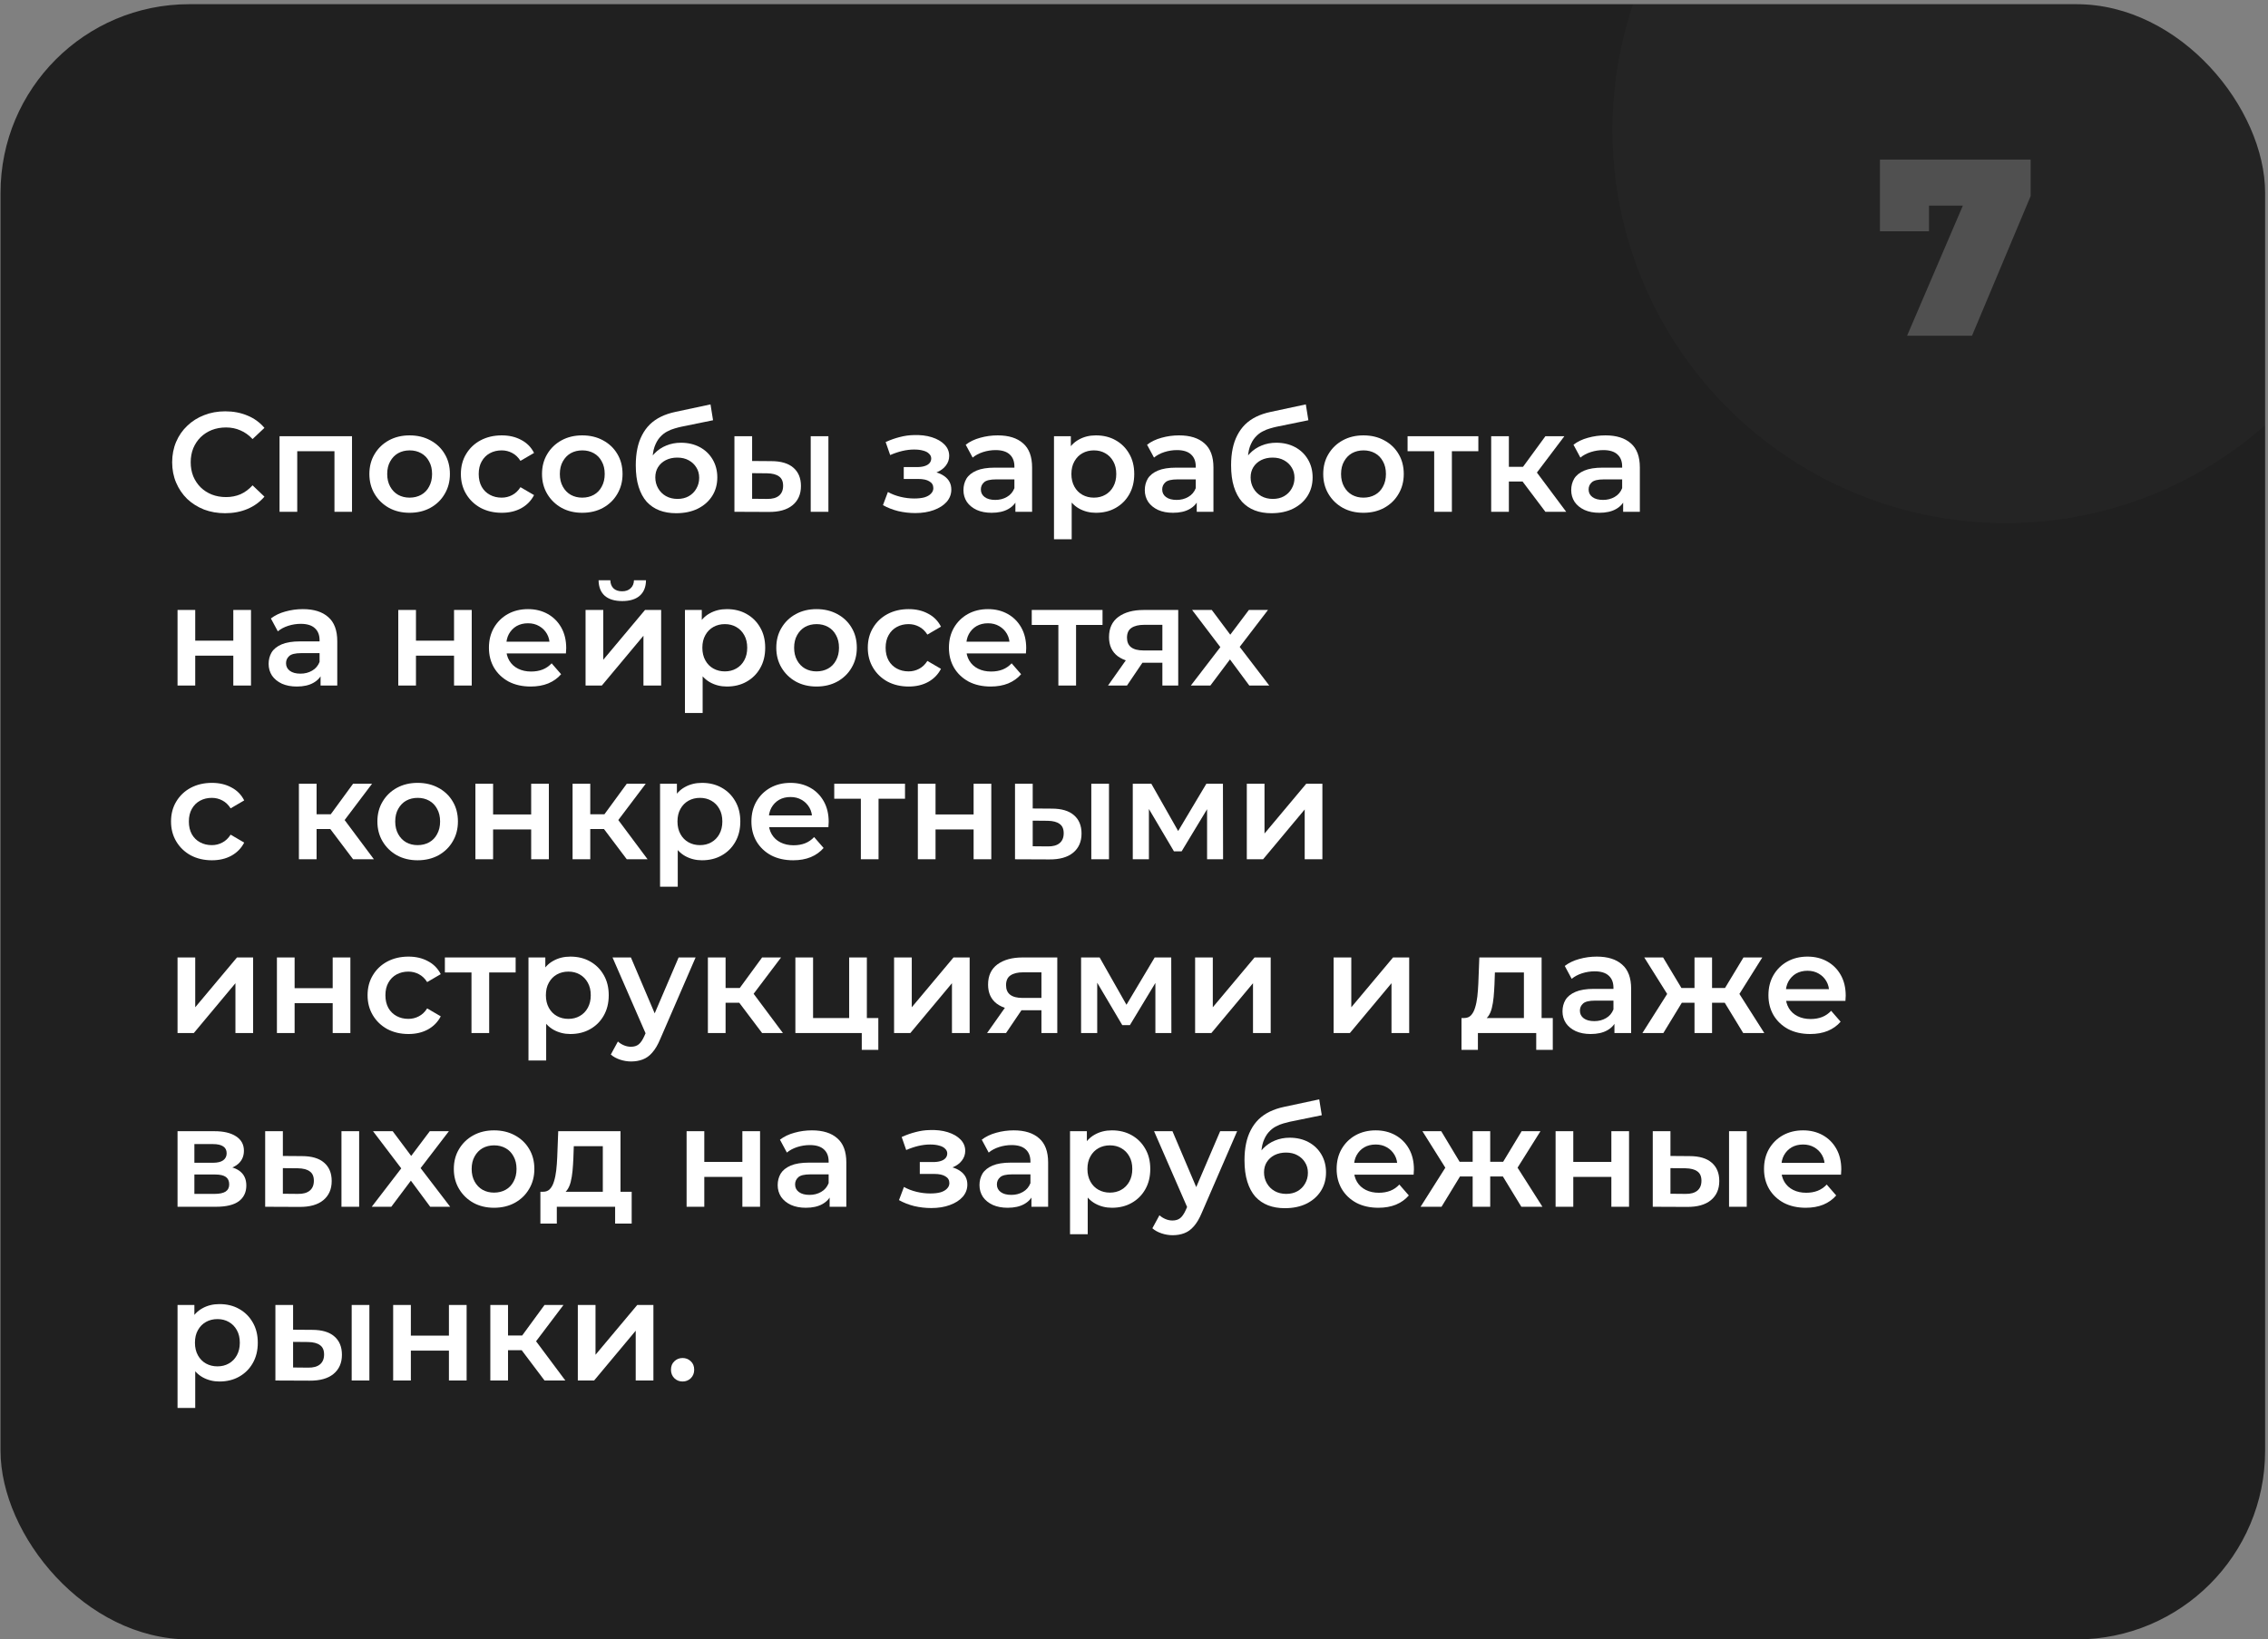 <?xml version="1.0" encoding="UTF-8"?> <svg xmlns="http://www.w3.org/2000/svg" width="509" height="368" viewBox="0 0 509 368" fill="none"><rect x="0" y="0" width="509" height="368" fill="#808080" stroke="none"/><g clip-path="url(#clip0_1867_400)"><rect x="0.118" y="0.941" width="508.235" height="367.059" rx="42.353" fill="#202020"></rect><path d="M50.518 115.2C48.824 115.2 47.246 114.925 45.785 114.374C44.345 113.802 43.085 113.008 42.005 111.992C40.946 110.954 40.12 109.736 39.527 108.339C38.934 106.941 38.638 105.416 38.638 103.765C38.638 102.113 38.934 100.588 39.527 99.191C40.12 97.793 40.956 96.586 42.036 95.569C43.117 94.532 44.377 93.738 45.816 93.187C47.257 92.615 48.834 92.329 50.549 92.329C52.371 92.329 54.033 92.647 55.536 93.282C57.04 93.897 58.311 94.818 59.348 96.046L56.68 98.555C55.875 97.687 54.975 97.041 53.98 96.618C52.985 96.173 51.905 95.951 50.74 95.951C49.575 95.951 48.506 96.141 47.532 96.522C46.579 96.903 45.742 97.444 45.022 98.142C44.324 98.841 43.773 99.667 43.371 100.62C42.989 101.573 42.799 102.621 42.799 103.765C42.799 104.908 42.989 105.956 43.371 106.909C43.773 107.862 44.324 108.688 45.022 109.387C45.742 110.086 46.579 110.626 47.532 111.007C48.506 111.388 49.575 111.579 50.74 111.579C51.905 111.579 52.985 111.367 53.98 110.944C54.975 110.499 55.875 109.832 56.68 108.942L59.348 111.484C58.311 112.691 57.04 113.612 55.536 114.247C54.033 114.882 52.36 115.2 50.518 115.2Z" fill="white"></path><path d="M62.738 114.882V97.92H79.001V114.882H75.062V100.366L75.984 101.287H65.787L66.708 100.366V114.882H62.738Z" fill="white"></path><path d="M91.919 115.105C90.182 115.105 88.636 114.734 87.281 113.993C85.926 113.231 84.856 112.193 84.073 110.88C83.289 109.567 82.898 108.074 82.898 106.401C82.898 104.707 83.289 103.214 84.073 101.922C84.856 100.609 85.926 99.582 87.281 98.841C88.636 98.1 90.182 97.729 91.919 97.729C93.676 97.729 95.233 98.1 96.588 98.841C97.965 99.582 99.034 100.599 99.796 101.891C100.58 103.182 100.972 104.686 100.972 106.401C100.972 108.074 100.58 109.567 99.796 110.88C99.034 112.193 97.965 113.231 96.588 113.993C95.233 114.734 93.676 115.105 91.919 115.105ZM91.919 111.706C92.893 111.706 93.761 111.494 94.523 111.071C95.286 110.647 95.879 110.033 96.302 109.228C96.747 108.424 96.969 107.481 96.969 106.401C96.969 105.3 96.747 104.358 96.302 103.574C95.879 102.769 95.286 102.155 94.523 101.732C93.761 101.308 92.903 101.096 91.951 101.096C90.976 101.096 90.108 101.308 89.346 101.732C88.605 102.155 88.012 102.769 87.567 103.574C87.122 104.358 86.9 105.3 86.9 106.401C86.9 107.481 87.122 108.424 87.567 109.228C88.012 110.033 88.605 110.647 89.346 111.071C90.108 111.494 90.966 111.706 91.919 111.706Z" fill="white"></path><path d="M112.613 115.105C110.834 115.105 109.246 114.734 107.848 113.993C106.472 113.231 105.392 112.193 104.608 110.88C103.825 109.567 103.433 108.074 103.433 106.401C103.433 104.707 103.825 103.214 104.608 101.922C105.392 100.609 106.472 99.582 107.848 98.841C109.246 98.1 110.834 97.729 112.613 97.729C114.265 97.729 115.715 98.068 116.965 98.746C118.235 99.402 119.199 100.376 119.855 101.668L116.806 103.447C116.298 102.642 115.673 102.049 114.932 101.668C114.212 101.287 113.428 101.096 112.581 101.096C111.607 101.096 110.728 101.308 109.945 101.732C109.161 102.155 108.547 102.769 108.102 103.574C107.658 104.358 107.435 105.3 107.435 106.401C107.435 107.502 107.658 108.455 108.102 109.26C108.547 110.044 109.161 110.647 109.945 111.071C110.728 111.494 111.607 111.706 112.581 111.706C113.428 111.706 114.212 111.515 114.932 111.134C115.673 110.753 116.298 110.16 116.806 109.355L119.855 111.134C119.199 112.405 118.235 113.389 116.965 114.088C115.715 114.766 114.265 115.105 112.613 115.105Z" fill="white"></path><path d="M130.663 115.105C128.927 115.105 127.381 114.734 126.025 113.993C124.67 113.231 123.601 112.193 122.817 110.88C122.034 109.567 121.642 108.074 121.642 106.401C121.642 104.707 122.034 103.214 122.817 101.922C123.601 100.609 124.67 99.582 126.025 98.841C127.381 98.1 128.927 97.729 130.663 97.729C132.421 97.729 133.977 98.1 135.332 98.841C136.709 99.582 137.778 100.599 138.541 101.891C139.324 103.182 139.716 104.686 139.716 106.401C139.716 108.074 139.324 109.567 138.541 110.88C137.778 112.193 136.709 113.231 135.332 113.993C133.977 114.734 132.421 115.105 130.663 115.105ZM130.663 111.706C131.637 111.706 132.505 111.494 133.268 111.071C134.03 110.647 134.623 110.033 135.047 109.228C135.491 108.424 135.714 107.481 135.714 106.401C135.714 105.3 135.491 104.358 135.047 103.574C134.623 102.769 134.03 102.155 133.268 101.732C132.505 101.308 131.648 101.096 130.695 101.096C129.721 101.096 128.852 101.308 128.09 101.732C127.349 102.155 126.756 102.769 126.311 103.574C125.867 104.358 125.644 105.3 125.644 106.401C125.644 107.481 125.867 108.424 126.311 109.228C126.756 110.033 127.349 110.647 128.09 111.071C128.852 111.494 129.71 111.706 130.663 111.706Z" fill="white"></path><path d="M151.738 115.2C150.341 115.2 149.091 114.988 147.99 114.565C146.889 114.141 145.936 113.495 145.131 112.627C144.348 111.738 143.744 110.615 143.321 109.26C142.897 107.905 142.685 106.295 142.685 104.432C142.685 103.076 142.802 101.838 143.035 100.715C143.268 99.593 143.617 98.587 144.083 97.698C144.549 96.787 145.131 95.982 145.83 95.284C146.55 94.585 147.387 94.002 148.34 93.537C149.292 93.071 150.372 92.711 151.58 92.457L159.457 90.773L160.029 94.331L152.882 95.792C152.48 95.876 151.992 96.004 151.421 96.173C150.87 96.321 150.298 96.554 149.705 96.872C149.134 97.168 148.594 97.602 148.085 98.174C147.598 98.725 147.196 99.445 146.878 100.334C146.582 101.202 146.434 102.293 146.434 103.606C146.434 104.008 146.444 104.315 146.465 104.527C146.508 104.718 146.54 104.929 146.561 105.162C146.603 105.374 146.624 105.692 146.624 106.115L145.131 104.559C145.555 103.479 146.137 102.558 146.878 101.795C147.641 101.012 148.52 100.419 149.515 100.016C150.531 99.593 151.632 99.381 152.818 99.381C154.407 99.381 155.815 99.709 157.043 100.366C158.271 101.022 159.235 101.944 159.934 103.129C160.632 104.315 160.982 105.66 160.982 107.164C160.982 108.731 160.601 110.118 159.838 111.325C159.076 112.532 157.996 113.485 156.598 114.184C155.222 114.861 153.602 115.2 151.738 115.2ZM152.056 111.992C153.009 111.992 153.845 111.791 154.565 111.388C155.307 110.965 155.878 110.393 156.281 109.673C156.704 108.953 156.916 108.148 156.916 107.259C156.916 106.369 156.704 105.596 156.281 104.94C155.878 104.262 155.307 103.722 154.565 103.32C153.845 102.918 152.988 102.716 151.992 102.716C151.04 102.716 150.182 102.907 149.42 103.288C148.678 103.669 148.096 104.199 147.672 104.876C147.27 105.533 147.069 106.295 147.069 107.164C147.069 108.053 147.281 108.868 147.704 109.609C148.128 110.351 148.71 110.933 149.451 111.356C150.214 111.78 151.082 111.992 152.056 111.992Z" fill="white"></path><path d="M181.946 114.882V97.92H185.917V114.882H181.946ZM173.084 103.511C175.265 103.511 176.917 103.998 178.039 104.972C179.183 105.946 179.755 107.322 179.755 109.101C179.755 110.944 179.119 112.384 177.849 113.421C176.599 114.438 174.82 114.935 172.512 114.914L164.825 114.882V97.92H168.796V103.479L173.084 103.511ZM172.163 111.992C173.328 112.013 174.217 111.769 174.831 111.261C175.445 110.753 175.752 110.012 175.752 109.038C175.752 108.064 175.445 107.365 174.831 106.941C174.238 106.496 173.349 106.264 172.163 106.242L168.796 106.211V111.96L172.163 111.992Z" fill="white"></path><path d="M205.401 115.168C204.11 115.168 202.828 115.02 201.558 114.724C200.308 114.406 199.175 113.961 198.159 113.389L199.271 110.435C200.097 110.901 201.028 111.261 202.066 111.515C203.104 111.769 204.141 111.896 205.179 111.896C206.068 111.896 206.831 111.812 207.466 111.642C208.101 111.452 208.588 111.176 208.927 110.816C209.287 110.456 209.467 110.044 209.467 109.578C209.467 108.9 209.171 108.392 208.578 108.053C208.006 107.693 207.18 107.513 206.1 107.513H202.828V104.845H205.783C206.46 104.845 207.032 104.771 207.498 104.622C207.985 104.474 208.355 104.252 208.61 103.955C208.864 103.659 208.991 103.309 208.991 102.907C208.991 102.505 208.832 102.155 208.514 101.859C208.218 101.541 207.784 101.308 207.212 101.16C206.64 100.991 205.952 100.906 205.147 100.906C204.3 100.906 203.421 101.012 202.511 101.224C201.621 101.435 200.711 101.742 199.779 102.145L198.763 99.222C199.843 98.735 200.891 98.365 201.907 98.111C202.945 97.835 203.972 97.687 204.988 97.666C206.534 97.602 207.911 97.761 209.118 98.142C210.325 98.523 211.278 99.074 211.977 99.794C212.675 100.514 213.025 101.361 213.025 102.335C213.025 103.14 212.771 103.871 212.263 104.527C211.775 105.162 211.098 105.66 210.23 106.02C209.383 106.38 208.408 106.56 207.307 106.56L207.434 105.702C209.319 105.702 210.801 106.084 211.881 106.846C212.961 107.587 213.501 108.604 213.501 109.895C213.501 110.933 213.152 111.854 212.453 112.659C211.754 113.442 210.791 114.056 209.563 114.501C208.355 114.946 206.968 115.168 205.401 115.168Z" fill="white"></path><path d="M227.882 114.882V111.452L227.66 110.721V104.718C227.66 103.553 227.311 102.653 226.612 102.018C225.913 101.361 224.854 101.033 223.435 101.033C222.482 101.033 221.54 101.181 220.608 101.478C219.698 101.774 218.925 102.187 218.289 102.716L216.733 99.826C217.644 99.127 218.724 98.608 219.973 98.269C221.244 97.909 222.556 97.729 223.912 97.729C226.368 97.729 228.264 98.322 229.598 99.508C230.953 100.673 231.631 102.484 231.631 104.94V114.882H227.882ZM222.546 115.105C221.275 115.105 220.164 114.893 219.211 114.469C218.258 114.025 217.516 113.421 216.987 112.659C216.479 111.875 216.225 110.996 216.225 110.022C216.225 109.069 216.447 108.212 216.892 107.449C217.358 106.687 218.109 106.084 219.147 105.639C220.185 105.194 221.561 104.972 223.276 104.972H228.2V107.608H223.562C222.207 107.608 221.296 107.831 220.831 108.275C220.365 108.699 220.132 109.228 220.132 109.864C220.132 110.584 220.418 111.155 220.989 111.579C221.561 112.002 222.355 112.214 223.372 112.214C224.346 112.214 225.214 111.992 225.976 111.547C226.76 111.102 227.321 110.446 227.66 109.578L228.327 111.96C227.946 112.955 227.258 113.728 226.262 114.279C225.288 114.829 224.049 115.105 222.546 115.105Z" fill="white"></path><path d="M245.946 115.105C244.57 115.105 243.31 114.787 242.166 114.152C241.044 113.516 240.144 112.564 239.466 111.293C238.81 110.001 238.482 108.371 238.482 106.401C238.482 104.411 238.799 102.78 239.435 101.509C240.091 100.239 240.98 99.296 242.103 98.682C243.225 98.047 244.506 97.729 245.946 97.729C247.619 97.729 249.091 98.089 250.362 98.809C251.653 99.529 252.67 100.535 253.411 101.827C254.173 103.119 254.555 104.644 254.555 106.401C254.555 108.159 254.173 109.694 253.411 111.007C252.67 112.299 251.653 113.305 250.362 114.025C249.091 114.745 247.619 115.105 245.946 115.105ZM236.544 121.045V97.92H240.324V101.922L240.197 106.433L240.515 110.944V121.045H236.544ZM245.502 111.706C246.455 111.706 247.302 111.494 248.043 111.071C248.805 110.647 249.409 110.033 249.853 109.228C250.298 108.424 250.52 107.481 250.52 106.401C250.52 105.3 250.298 104.358 249.853 103.574C249.409 102.769 248.805 102.155 248.043 101.732C247.302 101.308 246.455 101.096 245.502 101.096C244.549 101.096 243.691 101.308 242.929 101.732C242.166 102.155 241.563 102.769 241.118 103.574C240.673 104.358 240.451 105.3 240.451 106.401C240.451 107.481 240.673 108.424 241.118 109.228C241.563 110.033 242.166 110.647 242.929 111.071C243.691 111.494 244.549 111.706 245.502 111.706Z" fill="white"></path><path d="M268.581 114.882V111.452L268.359 110.721V104.718C268.359 103.553 268.009 102.653 267.31 102.018C266.611 101.361 265.553 101.033 264.134 101.033C263.181 101.033 262.239 101.181 261.307 101.478C260.396 101.774 259.623 102.187 258.988 102.716L257.431 99.826C258.342 99.127 259.422 98.608 260.671 98.269C261.942 97.909 263.255 97.729 264.61 97.729C267.067 97.729 268.962 98.322 270.296 99.508C271.651 100.673 272.329 102.484 272.329 104.94V114.882H268.581ZM263.244 115.105C261.974 115.105 260.862 114.893 259.909 114.469C258.956 114.025 258.215 113.421 257.686 112.659C257.177 111.875 256.923 110.996 256.923 110.022C256.923 109.069 257.146 108.212 257.59 107.449C258.056 106.687 258.808 106.084 259.846 105.639C260.883 105.194 262.26 104.972 263.975 104.972H268.899V107.608H264.261C262.906 107.608 261.995 107.831 261.529 108.275C261.063 108.699 260.83 109.228 260.83 109.864C260.83 110.584 261.116 111.155 261.688 111.579C262.26 112.002 263.054 112.214 264.07 112.214C265.044 112.214 265.913 111.992 266.675 111.547C267.459 111.102 268.02 110.446 268.359 109.578L269.026 111.96C268.644 112.955 267.956 113.728 266.961 114.279C265.987 114.829 264.748 115.105 263.244 115.105Z" fill="white"></path><path d="M285.342 115.2C283.945 115.2 282.695 114.988 281.594 114.565C280.493 114.141 279.54 113.495 278.735 112.627C277.952 111.738 277.348 110.615 276.925 109.26C276.501 107.905 276.29 106.295 276.29 104.432C276.29 103.076 276.406 101.838 276.639 100.715C276.872 99.593 277.221 98.587 277.687 97.698C278.153 96.787 278.735 95.982 279.434 95.284C280.154 94.585 280.991 94.002 281.944 93.537C282.897 93.071 283.977 92.711 285.184 92.457L293.061 90.773L293.633 94.331L286.486 95.792C286.084 95.876 285.597 96.004 285.025 96.173C284.474 96.321 283.902 96.554 283.31 96.872C282.738 97.168 282.198 97.602 281.69 98.174C281.202 98.725 280.8 99.445 280.482 100.334C280.186 101.202 280.038 102.293 280.038 103.606C280.038 104.008 280.048 104.315 280.07 104.527C280.112 104.718 280.144 104.929 280.165 105.162C280.207 105.374 280.228 105.692 280.228 106.115L278.735 104.559C279.159 103.479 279.741 102.558 280.482 101.795C281.245 101.012 282.124 100.419 283.119 100.016C284.135 99.593 285.237 99.381 286.422 99.381C288.011 99.381 289.419 99.709 290.647 100.366C291.875 101.022 292.839 101.944 293.538 103.129C294.237 104.315 294.586 105.66 294.586 107.164C294.586 108.731 294.205 110.118 293.442 111.325C292.68 112.532 291.6 113.485 290.202 114.184C288.826 114.861 287.206 115.2 285.342 115.2ZM285.66 111.992C286.613 111.992 287.45 111.791 288.17 111.388C288.911 110.965 289.482 110.393 289.885 109.673C290.308 108.953 290.52 108.148 290.52 107.259C290.52 106.369 290.308 105.596 289.885 104.94C289.482 104.262 288.911 103.722 288.17 103.32C287.45 102.918 286.592 102.716 285.597 102.716C284.644 102.716 283.786 102.907 283.024 103.288C282.282 103.669 281.7 104.199 281.277 104.876C280.874 105.533 280.673 106.295 280.673 107.164C280.673 108.053 280.885 108.868 281.308 109.609C281.732 110.351 282.314 110.933 283.055 111.356C283.818 111.78 284.686 111.992 285.66 111.992Z" fill="white"></path><path d="M305.989 115.105C304.253 115.105 302.707 114.734 301.352 113.993C299.996 113.231 298.927 112.193 298.143 110.88C297.36 109.567 296.968 108.074 296.968 106.401C296.968 104.707 297.36 103.214 298.143 101.922C298.927 100.609 299.996 99.582 301.352 98.841C302.707 98.1 304.253 97.729 305.989 97.729C307.747 97.729 309.303 98.1 310.659 98.841C312.035 99.582 313.105 100.599 313.867 101.891C314.65 103.182 315.042 104.686 315.042 106.401C315.042 108.074 314.65 109.567 313.867 110.88C313.105 112.193 312.035 113.231 310.659 113.993C309.303 114.734 307.747 115.105 305.989 115.105ZM305.989 111.706C306.963 111.706 307.832 111.494 308.594 111.071C309.356 110.647 309.949 110.033 310.373 109.228C310.818 108.424 311.04 107.481 311.04 106.401C311.04 105.3 310.818 104.358 310.373 103.574C309.949 102.769 309.356 102.155 308.594 101.732C307.832 101.308 306.974 101.096 306.021 101.096C305.047 101.096 304.179 101.308 303.416 101.732C302.675 102.155 302.082 102.769 301.638 103.574C301.193 104.358 300.97 105.3 300.97 106.401C300.97 107.481 301.193 108.424 301.638 109.228C302.082 110.033 302.675 110.647 303.416 111.071C304.179 111.494 305.036 111.706 305.989 111.706Z" fill="white"></path><path d="M321.87 114.882V100.334L322.791 101.287H315.898V97.92H331.781V101.287H324.92L325.841 100.334V114.882H321.87Z" fill="white"></path><path d="M346.827 114.882L340.696 106.751L343.936 104.749L351.496 114.882H346.827ZM334.661 114.882V97.92H338.631V114.882H334.661ZM337.456 108.085V104.781H343.206V108.085H337.456ZM344.317 106.878L340.601 106.433L346.827 97.92H351.083L344.317 106.878Z" fill="white"></path><path d="M364.278 114.882V111.452L364.056 110.721V104.718C364.056 103.553 363.707 102.653 363.008 102.018C362.309 101.361 361.25 101.033 359.831 101.033C358.878 101.033 357.936 101.181 357.004 101.478C356.094 101.774 355.321 102.187 354.685 102.716L353.129 99.826C354.039 99.127 355.119 98.608 356.369 98.269C357.639 97.909 358.952 97.729 360.308 97.729C362.764 97.729 364.659 98.322 365.994 99.508C367.349 100.673 368.027 102.484 368.027 104.94V114.882H364.278ZM358.942 115.105C357.671 115.105 356.559 114.893 355.607 114.469C354.654 114.025 353.912 113.421 353.383 112.659C352.875 111.875 352.621 110.996 352.621 110.022C352.621 109.069 352.843 108.212 353.288 107.449C353.754 106.687 354.505 106.084 355.543 105.639C356.581 105.194 357.957 104.972 359.672 104.972H364.596V107.608H359.958C358.603 107.608 357.692 107.831 357.227 108.275C356.761 108.699 356.528 109.228 356.528 109.864C356.528 110.584 356.814 111.155 357.385 111.579C357.957 112.002 358.751 112.214 359.768 112.214C360.742 112.214 361.61 111.992 362.372 111.547C363.156 111.102 363.717 110.446 364.056 109.578L364.723 111.96C364.342 112.955 363.654 113.728 362.658 114.279C361.684 114.829 360.445 115.105 358.942 115.105Z" fill="white"></path><path d="M39.845 153.882V136.92H43.815V143.813H52.36V136.92H56.331V153.882H52.36V147.18H43.815V153.882H39.845Z" fill="white"></path><path d="M71.944 153.882V150.452L71.721 149.721V143.718C71.721 142.553 71.372 141.653 70.673 141.018C69.974 140.361 68.915 140.033 67.497 140.033C66.544 140.033 65.601 140.181 64.67 140.478C63.759 140.774 62.986 141.187 62.351 141.716L60.794 138.826C61.705 138.127 62.785 137.608 64.034 137.269C65.305 136.909 66.618 136.729 67.973 136.729C70.43 136.729 72.325 137.322 73.659 138.508C75.014 139.673 75.692 141.484 75.692 143.94V153.882H71.944ZM66.607 154.105C65.337 154.105 64.225 153.893 63.272 153.469C62.319 153.025 61.578 152.421 61.048 151.659C60.54 150.875 60.286 149.996 60.286 149.022C60.286 148.069 60.508 147.212 60.953 146.449C61.419 145.687 62.171 145.084 63.208 144.639C64.246 144.194 65.623 143.972 67.338 143.972H72.261V146.608H67.624C66.268 146.608 65.358 146.831 64.892 147.275C64.426 147.699 64.193 148.228 64.193 148.864C64.193 149.584 64.479 150.155 65.051 150.579C65.623 151.002 66.417 151.214 67.433 151.214C68.407 151.214 69.275 150.992 70.038 150.547C70.821 150.102 71.382 149.446 71.721 148.578L72.388 150.96C72.007 151.955 71.319 152.728 70.324 153.279C69.35 153.829 68.111 154.105 66.607 154.105Z" fill="white"></path><path d="M89.384 153.882V136.92H93.355V143.813H101.899V136.92H105.87V153.882H101.899V147.18H93.355V153.882H89.384Z" fill="white"></path><path d="M119.101 154.105C117.216 154.105 115.564 153.734 114.145 152.993C112.748 152.231 111.657 151.193 110.874 149.88C110.111 148.567 109.73 147.074 109.73 145.401C109.73 143.707 110.101 142.214 110.842 140.922C111.604 139.609 112.642 138.582 113.955 137.841C115.289 137.1 116.803 136.729 118.497 136.729C120.149 136.729 121.621 137.089 122.912 137.809C124.204 138.529 125.221 139.546 125.962 140.859C126.703 142.172 127.074 143.718 127.074 145.496C127.074 145.666 127.063 145.856 127.042 146.068C127.042 146.28 127.031 146.481 127.01 146.672H112.875V144.035H124.914L123.357 144.861C123.378 143.887 123.177 143.029 122.754 142.288C122.33 141.547 121.748 140.965 121.007 140.541C120.287 140.118 119.45 139.906 118.497 139.906C117.523 139.906 116.665 140.118 115.924 140.541C115.204 140.965 114.632 141.558 114.209 142.32C113.807 143.061 113.605 143.94 113.605 144.956V145.592C113.605 146.608 113.838 147.508 114.304 148.292C114.77 149.075 115.427 149.679 116.274 150.102C117.121 150.526 118.095 150.738 119.196 150.738C120.149 150.738 121.007 150.589 121.769 150.293C122.531 149.996 123.209 149.531 123.802 148.895L125.93 151.341C125.168 152.231 124.204 152.919 123.039 153.406C121.896 153.872 120.583 154.105 119.101 154.105Z" fill="white"></path><path d="M131.416 153.882V136.92H135.387V148.101L144.758 136.92H148.379V153.882H144.408V142.701L135.069 153.882H131.416ZM139.643 134.919C137.949 134.919 136.647 134.527 135.736 133.744C134.826 132.939 134.36 131.774 134.339 130.249H136.975C136.996 131.012 137.229 131.615 137.674 132.06C138.14 132.505 138.786 132.727 139.612 132.727C140.416 132.727 141.052 132.505 141.518 132.06C142.005 131.615 142.259 131.012 142.28 130.249H144.98C144.959 131.774 144.482 132.939 143.551 133.744C142.64 134.527 141.338 134.919 139.643 134.919Z" fill="white"></path><path d="M163.122 154.105C161.746 154.105 160.486 153.787 159.342 153.152C158.22 152.516 157.32 151.564 156.642 150.293C155.986 149.001 155.658 147.371 155.658 145.401C155.658 143.411 155.975 141.78 156.611 140.509C157.267 139.239 158.156 138.296 159.279 137.682C160.401 137.047 161.682 136.729 163.122 136.729C164.795 136.729 166.267 137.089 167.538 137.809C168.829 138.529 169.846 139.535 170.587 140.827C171.349 142.119 171.731 143.644 171.731 145.401C171.731 147.159 171.349 148.694 170.587 150.007C169.846 151.299 168.829 152.305 167.538 153.025C166.267 153.745 164.795 154.105 163.122 154.105ZM153.72 160.045V136.92H157.5V140.922L157.373 145.433L157.691 149.944V160.045H153.72ZM162.678 150.706C163.631 150.706 164.478 150.494 165.219 150.071C165.981 149.647 166.585 149.033 167.029 148.228C167.474 147.424 167.696 146.481 167.696 145.401C167.696 144.3 167.474 143.358 167.029 142.574C166.585 141.769 165.981 141.155 165.219 140.732C164.478 140.308 163.631 140.096 162.678 140.096C161.725 140.096 160.867 140.308 160.105 140.732C159.342 141.155 158.739 141.769 158.294 142.574C157.849 143.358 157.627 144.3 157.627 145.401C157.627 146.481 157.849 147.424 158.294 148.228C158.739 149.033 159.342 149.647 160.105 150.071C160.867 150.494 161.725 150.706 162.678 150.706Z" fill="white"></path><path d="M183.242 154.105C181.506 154.105 179.96 153.734 178.605 152.993C177.249 152.231 176.18 151.193 175.396 149.88C174.613 148.567 174.221 147.074 174.221 145.401C174.221 143.707 174.613 142.214 175.396 140.922C176.18 139.609 177.249 138.582 178.605 137.841C179.96 137.1 181.506 136.729 183.242 136.729C185 136.729 186.556 137.1 187.912 137.841C189.288 138.582 190.358 139.599 191.12 140.891C191.903 142.182 192.295 143.686 192.295 145.401C192.295 147.074 191.903 148.567 191.12 149.88C190.358 151.193 189.288 152.231 187.912 152.993C186.556 153.734 185 154.105 183.242 154.105ZM183.242 150.706C184.216 150.706 185.085 150.494 185.847 150.071C186.609 149.647 187.202 149.033 187.626 148.228C188.07 147.424 188.293 146.481 188.293 145.401C188.293 144.3 188.07 143.358 187.626 142.574C187.202 141.769 186.609 141.155 185.847 140.732C185.085 140.308 184.227 140.096 183.274 140.096C182.3 140.096 181.432 140.308 180.669 140.732C179.928 141.155 179.335 141.769 178.891 142.574C178.446 143.358 178.223 144.3 178.223 145.401C178.223 146.481 178.446 147.424 178.891 148.228C179.335 149.033 179.928 149.647 180.669 150.071C181.432 150.494 182.289 150.706 183.242 150.706Z" fill="white"></path><path d="M203.936 154.105C202.158 154.105 200.569 153.734 199.172 152.993C197.795 152.231 196.715 151.193 195.932 149.88C195.148 148.567 194.756 147.074 194.756 145.401C194.756 143.707 195.148 142.214 195.932 140.922C196.715 139.609 197.795 138.582 199.172 137.841C200.569 137.1 202.158 136.729 203.936 136.729C205.588 136.729 207.039 137.068 208.288 137.746C209.559 138.402 210.522 139.376 211.179 140.668L208.129 142.447C207.621 141.642 206.996 141.049 206.255 140.668C205.535 140.287 204.752 140.096 203.905 140.096C202.931 140.096 202.052 140.308 201.268 140.732C200.485 141.155 199.871 141.769 199.426 142.574C198.981 143.358 198.759 144.3 198.759 145.401C198.759 146.502 198.981 147.455 199.426 148.26C199.871 149.044 200.485 149.647 201.268 150.071C202.052 150.494 202.931 150.706 203.905 150.706C204.752 150.706 205.535 150.515 206.255 150.134C206.996 149.753 207.621 149.16 208.129 148.355L211.179 150.134C210.522 151.405 209.559 152.389 208.288 153.088C207.039 153.766 205.588 154.105 203.936 154.105Z" fill="white"></path><path d="M222.336 154.105C220.451 154.105 218.799 153.734 217.381 152.993C215.983 152.231 214.892 151.193 214.109 149.88C213.347 148.567 212.965 147.074 212.965 145.401C212.965 143.707 213.336 142.214 214.077 140.922C214.839 139.609 215.877 138.582 217.19 137.841C218.524 137.1 220.038 136.729 221.732 136.729C223.384 136.729 224.856 137.089 226.148 137.809C227.439 138.529 228.456 139.546 229.197 140.859C229.938 142.172 230.309 143.718 230.309 145.496C230.309 145.666 230.298 145.856 230.277 146.068C230.277 146.28 230.267 146.481 230.245 146.672H216.11V144.035H228.149L226.592 144.861C226.614 143.887 226.412 143.029 225.989 142.288C225.565 141.547 224.983 140.965 224.242 140.541C223.522 140.118 222.685 139.906 221.732 139.906C220.758 139.906 219.901 140.118 219.159 140.541C218.439 140.965 217.868 141.558 217.444 142.32C217.042 143.061 216.841 143.94 216.841 144.956V145.592C216.841 146.608 217.074 147.508 217.539 148.292C218.005 149.075 218.662 149.679 219.509 150.102C220.356 150.526 221.33 150.738 222.431 150.738C223.384 150.738 224.242 150.589 225.004 150.293C225.767 149.996 226.444 149.531 227.037 148.895L229.165 151.341C228.403 152.231 227.439 152.919 226.275 153.406C225.131 153.872 223.818 154.105 222.336 154.105Z" fill="white"></path><path d="M237.526 153.882V139.334L238.447 140.287H231.554V136.92H247.437V140.287H240.576L241.497 139.334V153.882H237.526Z" fill="white"></path><path d="M260.868 153.882V148.101L261.44 148.768H256.357C254.028 148.768 252.196 148.281 250.862 147.307C249.549 146.312 248.893 144.882 248.893 143.019C248.893 141.028 249.592 139.514 250.989 138.476C252.408 137.439 254.293 136.92 256.643 136.92H264.426V153.882H260.868ZM248.67 153.882L253.244 147.402H257.31L252.927 153.882H248.67ZM260.868 146.831V139.207L261.44 140.255H256.77C255.542 140.255 254.589 140.488 253.912 140.954C253.255 141.399 252.927 142.129 252.927 143.146C252.927 145.052 254.166 146.005 256.643 146.005H261.44L260.868 146.831Z" fill="white"></path><path d="M267.257 153.882L274.722 144.162L274.658 146.291L267.543 136.92H271.958L276.945 143.591H275.262L280.281 136.92H284.569L277.39 146.291L277.422 144.162L284.855 153.882H280.376L275.135 146.799L276.787 147.021L271.641 153.882H267.257Z" fill="white"></path><path d="M47.563 193.105C45.785 193.105 44.197 192.734 42.799 191.993C41.422 191.231 40.342 190.193 39.559 188.88C38.775 187.567 38.383 186.074 38.383 184.401C38.383 182.707 38.775 181.214 39.559 179.922C40.342 178.609 41.422 177.582 42.799 176.841C44.197 176.1 45.785 175.729 47.563 175.729C49.215 175.729 50.666 176.068 51.915 176.746C53.186 177.402 54.149 178.376 54.806 179.668L51.757 181.447C51.248 180.642 50.623 180.049 49.882 179.668C49.162 179.287 48.379 179.096 47.532 179.096C46.558 179.096 45.679 179.308 44.895 179.732C44.112 180.155 43.498 180.769 43.053 181.574C42.608 182.358 42.386 183.3 42.386 184.401C42.386 185.502 42.608 186.455 43.053 187.26C43.498 188.044 44.112 188.647 44.895 189.071C45.679 189.494 46.558 189.706 47.532 189.706C48.379 189.706 49.162 189.515 49.882 189.134C50.623 188.753 51.248 188.16 51.757 187.355L54.806 189.134C54.149 190.405 53.186 191.389 51.915 192.088C50.666 192.766 49.215 193.105 47.563 193.105Z" fill="white"></path><path d="M79.246 192.882L73.116 184.751L76.356 182.749L83.916 192.882H79.246ZM67.081 192.882V175.92H71.051V192.882H67.081ZM69.876 186.085V182.781H75.625V186.085H69.876ZM76.737 184.878L73.02 184.433L79.246 175.92H83.503L76.737 184.878Z" fill="white"></path><path d="M93.718 193.105C91.981 193.105 90.436 192.734 89.08 191.993C87.725 191.231 86.656 190.193 85.872 188.88C85.088 187.567 84.697 186.074 84.697 184.401C84.697 182.707 85.088 181.214 85.872 179.922C86.656 178.609 87.725 177.582 89.08 176.841C90.436 176.1 91.981 175.729 93.718 175.729C95.476 175.729 97.032 176.1 98.387 176.841C99.764 177.582 100.833 178.599 101.596 179.891C102.379 181.182 102.771 182.686 102.771 184.401C102.771 186.074 102.379 187.567 101.596 188.88C100.833 190.193 99.764 191.231 98.387 191.993C97.032 192.734 95.476 193.105 93.718 193.105ZM93.718 189.706C94.692 189.706 95.56 189.494 96.323 189.071C97.085 188.647 97.678 188.033 98.101 187.228C98.546 186.424 98.769 185.481 98.769 184.401C98.769 183.3 98.546 182.358 98.101 181.574C97.678 180.769 97.085 180.155 96.323 179.732C95.56 179.308 94.703 179.096 93.75 179.096C92.776 179.096 91.907 179.308 91.145 179.732C90.404 180.155 89.811 180.769 89.366 181.574C88.921 182.358 88.699 183.3 88.699 184.401C88.699 185.481 88.921 186.424 89.366 187.228C89.811 188.033 90.404 188.647 91.145 189.071C91.907 189.494 92.765 189.706 93.718 189.706Z" fill="white"></path><path d="M106.693 192.882V175.92H110.664V182.813H119.209V175.92H123.179V192.882H119.209V186.18H110.664V192.882H106.693Z" fill="white"></path><path d="M140.666 192.882L134.536 184.751L137.776 182.749L145.336 192.882H140.666ZM128.501 192.882V175.92H132.471V192.882H128.501ZM131.296 186.085V182.781H137.045V186.085H131.296ZM138.157 184.878L134.441 184.433L140.666 175.92H144.923L138.157 184.878Z" fill="white"></path><path d="M157.539 193.105C156.162 193.105 154.902 192.787 153.759 192.152C152.636 191.516 151.736 190.564 151.059 189.293C150.402 188.001 150.074 186.371 150.074 184.401C150.074 182.411 150.392 180.78 151.027 179.509C151.683 178.239 152.573 177.296 153.695 176.682C154.817 176.047 156.099 175.729 157.539 175.729C159.212 175.729 160.683 176.089 161.954 176.809C163.246 177.529 164.262 178.535 165.003 179.827C165.766 181.119 166.147 182.644 166.147 184.401C166.147 186.159 165.766 187.694 165.003 189.007C164.262 190.299 163.246 191.305 161.954 192.025C160.683 192.745 159.212 193.105 157.539 193.105ZM148.136 199.045V175.92H151.916V179.922L151.789 184.433L152.107 188.944V199.045H148.136ZM157.094 189.706C158.047 189.706 158.894 189.494 159.635 189.071C160.397 188.647 161.001 188.033 161.446 187.228C161.89 186.424 162.113 185.481 162.113 184.401C162.113 183.3 161.89 182.358 161.446 181.574C161.001 180.769 160.397 180.155 159.635 179.732C158.894 179.308 158.047 179.096 157.094 179.096C156.141 179.096 155.283 179.308 154.521 179.732C153.759 180.155 153.155 180.769 152.71 181.574C152.266 182.358 152.043 183.3 152.043 184.401C152.043 185.481 152.266 186.424 152.71 187.228C153.155 188.033 153.759 188.647 154.521 189.071C155.283 189.494 156.141 189.706 157.094 189.706Z" fill="white"></path><path d="M178.008 193.105C176.123 193.105 174.472 192.734 173.053 191.993C171.655 191.231 170.565 190.193 169.781 188.88C169.019 187.567 168.637 186.074 168.637 184.401C168.637 182.707 169.008 181.214 169.749 179.922C170.512 178.609 171.549 177.582 172.862 176.841C174.196 176.1 175.71 175.729 177.405 175.729C179.056 175.729 180.528 176.089 181.82 176.809C183.112 177.529 184.128 178.546 184.869 179.859C185.61 181.172 185.981 182.718 185.981 184.496C185.981 184.666 185.97 184.856 185.949 185.068C185.949 185.28 185.939 185.481 185.917 185.672H171.782V183.035H183.821L182.265 183.861C182.286 182.887 182.085 182.029 181.661 181.288C181.237 180.547 180.655 179.965 179.914 179.541C179.194 179.118 178.357 178.906 177.405 178.906C176.43 178.906 175.573 179.118 174.832 179.541C174.112 179.965 173.54 180.558 173.116 181.32C172.714 182.061 172.513 182.94 172.513 183.956V184.592C172.513 185.608 172.746 186.508 173.212 187.292C173.677 188.075 174.334 188.679 175.181 189.102C176.028 189.526 177.002 189.738 178.103 189.738C179.056 189.738 179.914 189.589 180.676 189.293C181.439 188.996 182.116 188.531 182.709 187.895L184.837 190.341C184.075 191.231 183.112 191.919 181.947 192.406C180.803 192.872 179.49 193.105 178.008 193.105Z" fill="white"></path><path d="M193.198 192.882V178.334L194.119 179.287H187.227V175.92H203.109V179.287H196.248L197.169 178.334V192.882H193.198Z" fill="white"></path><path d="M205.989 192.882V175.92H209.96V182.813H218.504V175.92H222.475V192.882H218.504V186.18H209.96V192.882H205.989Z" fill="white"></path><path d="M244.917 192.882V175.92H248.888V192.882H244.917ZM236.055 181.511C238.236 181.511 239.888 181.998 241.01 182.972C242.154 183.946 242.726 185.322 242.726 187.101C242.726 188.944 242.09 190.384 240.82 191.421C239.57 192.438 237.792 192.935 235.483 192.914L227.796 192.882V175.92H231.767V181.479L236.055 181.511ZM235.134 189.992C236.299 190.013 237.188 189.769 237.802 189.261C238.416 188.753 238.723 188.012 238.723 187.038C238.723 186.064 238.416 185.365 237.802 184.941C237.209 184.496 236.32 184.264 235.134 184.242L231.767 184.211V189.96L235.134 189.992Z" fill="white"></path><path d="M254.225 192.882V175.92H258.387L265.216 187.959H263.564L270.743 175.92H274.46L274.491 192.882H270.902V180.176L271.537 180.589L265.184 191.104H263.469L257.084 180.304L257.847 180.113V192.882H254.225Z" fill="white"></path><path d="M279.817 192.882V175.92H283.788V187.101L293.158 175.92H296.78V192.882H292.809V181.701L283.47 192.882H279.817Z" fill="white"></path><path d="M39.845 231.882V214.92H43.815V226.101L53.186 214.92H56.807V231.882H52.837V220.701L43.498 231.882H39.845Z" fill="white"></path><path d="M62.148 231.882V214.92H66.119V221.813H74.664V214.92H78.634V231.882H74.664V225.18H66.119V231.882H62.148Z" fill="white"></path><path d="M91.674 232.105C89.895 232.105 88.307 231.734 86.91 230.993C85.533 230.231 84.453 229.193 83.67 227.88C82.886 226.567 82.494 225.074 82.494 223.401C82.494 221.707 82.886 220.214 83.67 218.922C84.453 217.609 85.533 216.582 86.91 215.841C88.307 215.1 89.895 214.729 91.674 214.729C93.326 214.729 94.777 215.068 96.026 215.746C97.297 216.402 98.26 217.376 98.917 218.668L95.867 220.447C95.359 219.642 94.734 219.049 93.993 218.668C93.273 218.287 92.49 218.096 91.642 218.096C90.668 218.096 89.79 218.308 89.006 218.732C88.222 219.155 87.608 219.769 87.164 220.574C86.719 221.358 86.497 222.3 86.497 223.401C86.497 224.502 86.719 225.455 87.164 226.26C87.608 227.044 88.222 227.647 89.006 228.071C89.79 228.494 90.668 228.706 91.642 228.706C92.49 228.706 93.273 228.515 93.993 228.134C94.734 227.753 95.359 227.16 95.867 226.355L98.917 228.134C98.26 229.405 97.297 230.389 96.026 231.088C94.777 231.766 93.326 232.105 91.674 232.105Z" fill="white"></path><path d="M105.814 231.882V217.334L106.735 218.287H99.843V214.92H115.725V218.287H108.864L109.785 217.334V231.882H105.814Z" fill="white"></path><path d="M128.007 232.105C126.631 232.105 125.371 231.787 124.227 231.152C123.105 230.516 122.205 229.564 121.527 228.293C120.871 227.001 120.543 225.371 120.543 223.401C120.543 221.411 120.86 219.78 121.496 218.509C122.152 217.239 123.042 216.296 124.164 215.682C125.286 215.047 126.567 214.729 128.007 214.729C129.68 214.729 131.152 215.089 132.423 215.809C133.714 216.529 134.731 217.535 135.472 218.827C136.234 220.119 136.616 221.644 136.616 223.401C136.616 225.159 136.234 226.694 135.472 228.007C134.731 229.299 133.714 230.305 132.423 231.025C131.152 231.745 129.68 232.105 128.007 232.105ZM118.605 238.045V214.92H122.385V218.922L122.258 223.433L122.576 227.944V238.045H118.605ZM127.563 228.706C128.516 228.706 129.363 228.494 130.104 228.071C130.866 227.647 131.47 227.033 131.914 226.228C132.359 225.424 132.582 224.481 132.582 223.401C132.582 222.3 132.359 221.358 131.914 220.574C131.47 219.769 130.866 219.155 130.104 218.732C129.363 218.308 128.516 218.096 127.563 218.096C126.61 218.096 125.752 218.308 124.99 218.732C124.227 219.155 123.624 219.769 123.179 220.574C122.734 221.358 122.512 222.3 122.512 223.401C122.512 224.481 122.734 225.424 123.179 226.228C123.624 227.033 124.227 227.647 124.99 228.071C125.752 228.494 126.61 228.706 127.563 228.706Z" fill="white"></path><path d="M141.627 238.267C140.801 238.267 139.975 238.129 139.149 237.854C138.323 237.579 137.635 237.198 137.084 236.711L138.673 233.788C139.075 234.148 139.53 234.434 140.039 234.646C140.547 234.858 141.066 234.964 141.595 234.964C142.315 234.964 142.897 234.784 143.342 234.424C143.787 234.064 144.2 233.46 144.581 232.613L145.566 230.389L145.883 229.913L152.3 214.92H156.111L148.17 233.248C147.641 234.519 147.048 235.525 146.391 236.266C145.756 237.007 145.036 237.526 144.231 237.822C143.448 238.119 142.58 238.267 141.627 238.267ZM145.121 232.486L137.466 214.92H141.595L147.821 229.564L145.121 232.486Z" fill="white"></path><path d="M171.035 231.882L164.905 223.751L168.145 221.749L175.705 231.882H171.035ZM158.869 231.882V214.92H162.84V231.882H158.869ZM161.665 225.085V221.781H167.414V225.085H161.665ZM168.526 223.878L164.809 223.433L171.035 214.92H175.292L168.526 223.878Z" fill="white"></path><path d="M178.505 231.882V214.92H182.476V228.515H190.576V214.92H194.546V231.882H178.505ZM193.403 235.662V231.787L194.324 231.882H190.576V228.515H197.119V235.662H193.403Z" fill="white"></path><path d="M200.654 231.882V214.92H204.624V226.101L213.995 214.92H217.616V231.882H213.645V220.701L204.306 231.882H200.654Z" fill="white"></path><path d="M233.725 231.882V226.101L234.297 226.768H229.215C226.885 226.768 225.054 226.281 223.719 225.307C222.406 224.312 221.75 222.882 221.75 221.019C221.75 219.028 222.449 217.514 223.846 216.476C225.265 215.439 227.15 214.92 229.501 214.92H237.283V231.882H233.725ZM221.528 231.882L226.102 225.402H230.168L225.784 231.882H221.528ZM233.725 224.831V217.207L234.297 218.255H229.628C228.399 218.255 227.446 218.488 226.769 218.954C226.112 219.399 225.784 220.129 225.784 221.146C225.784 223.052 227.023 224.005 229.501 224.005H234.297L233.725 224.831Z" fill="white"></path><path d="M242.624 231.882V214.92H246.785L253.614 226.959H251.963L259.142 214.92H262.858L262.89 231.882H259.3V219.176L259.936 219.589L253.583 230.104H251.867L245.483 219.304L246.245 219.113V231.882H242.624Z" fill="white"></path><path d="M268.216 231.882V214.92H272.186V226.101L281.557 214.92H285.178V231.882H281.207V220.701L271.869 231.882H268.216Z" fill="white"></path><path d="M299.298 231.882V214.92H303.268V226.101L312.639 214.92H316.26V231.882H312.29V220.701L302.951 231.882H299.298Z" fill="white"></path><path d="M342.006 230.04V218.287H335.494L335.399 221.019C335.357 221.993 335.293 222.935 335.208 223.846C335.124 224.735 334.986 225.561 334.795 226.324C334.605 227.065 334.33 227.679 333.97 228.166C333.61 228.653 333.133 228.971 332.54 229.119L328.601 228.515C329.237 228.515 329.745 228.314 330.126 227.912C330.528 227.488 330.835 226.916 331.047 226.196C331.28 225.455 331.45 224.619 331.555 223.687C331.661 222.734 331.735 221.749 331.778 220.733L332 214.92H345.977V230.04H342.006ZM327.998 235.662V228.515H348.486V235.662H344.77V231.882H331.682V235.662H327.998Z" fill="white"></path><path d="M362.324 231.882V228.452L362.102 227.721V221.718C362.102 220.553 361.752 219.653 361.053 219.018C360.355 218.361 359.296 218.033 357.877 218.033C356.924 218.033 355.982 218.181 355.05 218.478C354.139 218.774 353.366 219.187 352.731 219.716L351.175 216.826C352.085 216.127 353.165 215.608 354.415 215.269C355.685 214.909 356.998 214.729 358.353 214.729C360.81 214.729 362.705 215.322 364.039 216.508C365.395 217.673 366.072 219.484 366.072 221.94V231.882H362.324ZM356.988 232.105C355.717 232.105 354.605 231.893 353.652 231.469C352.699 231.025 351.958 230.421 351.429 229.659C350.92 228.875 350.666 227.996 350.666 227.022C350.666 226.069 350.889 225.212 351.333 224.449C351.799 223.687 352.551 223.084 353.589 222.639C354.626 222.194 356.003 221.972 357.718 221.972H362.642V224.608H358.004C356.649 224.608 355.738 224.831 355.272 225.275C354.806 225.699 354.573 226.228 354.573 226.864C354.573 227.584 354.859 228.155 355.431 228.579C356.003 229.002 356.797 229.214 357.813 229.214C358.788 229.214 359.656 228.992 360.418 228.547C361.202 228.102 361.763 227.446 362.102 226.578L362.769 228.96C362.388 229.955 361.699 230.728 360.704 231.279C359.73 231.829 358.491 232.105 356.988 232.105Z" fill="white"></path><path d="M391.22 231.882L386.264 223.751L389.504 221.749L395.953 231.882H391.22ZM383.056 225.085V221.781H388.742V225.085H383.056ZM389.886 223.878L386.137 223.433L391.283 214.92H395.508L389.886 223.878ZM373.304 231.882H368.603L375.02 221.749L378.26 223.751L373.304 231.882ZM384.231 231.882H380.293V214.92H384.231V231.882ZM381.468 225.085H375.814V221.781H381.468V225.085ZM374.639 223.878L369.016 214.92H373.241L378.355 223.433L374.639 223.878Z" fill="white"></path><path d="M406.255 232.105C404.37 232.105 402.718 231.734 401.3 230.993C399.902 230.231 398.811 229.193 398.028 227.88C397.265 226.567 396.884 225.074 396.884 223.401C396.884 221.707 397.255 220.214 397.996 218.922C398.758 217.609 399.796 216.582 401.109 215.841C402.443 215.1 403.957 214.729 405.651 214.729C407.303 214.729 408.775 215.089 410.067 215.809C411.358 216.529 412.375 217.546 413.116 218.859C413.857 220.172 414.228 221.718 414.228 223.496C414.228 223.666 414.217 223.856 414.196 224.068C414.196 224.28 414.185 224.481 414.164 224.672H400.029V222.035H412.068L410.511 222.861C410.532 221.887 410.331 221.029 409.908 220.288C409.484 219.547 408.902 218.965 408.161 218.541C407.441 218.118 406.604 217.906 405.651 217.906C404.677 217.906 403.82 218.118 403.078 218.541C402.358 218.965 401.787 219.558 401.363 220.32C400.961 221.061 400.76 221.94 400.76 222.956V223.592C400.76 224.608 400.992 225.508 401.458 226.292C401.924 227.075 402.581 227.679 403.428 228.102C404.275 228.526 405.249 228.738 406.35 228.738C407.303 228.738 408.161 228.589 408.923 228.293C409.685 227.996 410.363 227.531 410.956 226.895L413.084 229.341C412.322 230.231 411.358 230.919 410.194 231.406C409.05 231.872 407.737 232.105 406.255 232.105Z" fill="white"></path><path d="M39.845 270.882V253.92H48.135C50.189 253.92 51.799 254.301 52.964 255.064C54.149 255.826 54.742 256.906 54.742 258.304C54.742 259.68 54.192 260.76 53.091 261.544C51.989 262.306 50.528 262.687 48.707 262.687L49.184 261.702C51.238 261.702 52.762 262.084 53.758 262.846C54.774 263.587 55.282 264.678 55.282 266.118C55.282 267.621 54.721 268.796 53.599 269.644C52.477 270.469 50.772 270.882 48.485 270.882H39.845ZM43.625 267.992H48.167C49.247 267.992 50.062 267.822 50.613 267.484C51.163 267.124 51.439 266.584 51.439 265.864C51.439 265.101 51.185 264.54 50.676 264.18C50.168 263.82 49.374 263.64 48.294 263.64H43.625V267.992ZM43.625 261.004H47.786C48.802 261.004 49.565 260.824 50.073 260.464C50.602 260.082 50.867 259.553 50.867 258.875C50.867 258.176 50.602 257.658 50.073 257.319C49.565 256.98 48.802 256.811 47.786 256.811H43.625V261.004Z" fill="white"></path><path d="M76.633 270.882V253.92H80.603V270.882H76.633ZM67.77 259.511C69.951 259.511 71.603 259.998 72.726 260.972C73.869 261.946 74.441 263.322 74.441 265.101C74.441 266.944 73.806 268.384 72.535 269.421C71.286 270.438 69.507 270.935 67.199 270.914L59.511 270.882V253.92H63.482V259.479L67.77 259.511ZM66.849 267.992C68.014 268.013 68.903 267.769 69.517 267.261C70.132 266.753 70.439 266.012 70.439 265.038C70.439 264.064 70.132 263.365 69.517 262.941C68.924 262.496 68.035 262.264 66.849 262.242L63.482 262.211V267.96L66.849 267.992Z" fill="white"></path><path d="M83.431 270.882L90.896 261.162L90.832 263.291L83.717 253.92H88.132L93.12 260.591H91.436L96.455 253.92H100.743L93.564 263.291L93.596 261.162L101.029 270.882H96.55L91.309 263.799L92.961 264.021L87.815 270.882H83.431Z" fill="white"></path><path d="M110.872 271.105C109.136 271.105 107.59 270.734 106.234 269.993C104.879 269.231 103.81 268.193 103.026 266.88C102.243 265.567 101.851 264.074 101.851 262.401C101.851 260.707 102.243 259.214 103.026 257.922C103.81 256.609 104.879 255.582 106.234 254.841C107.59 254.1 109.136 253.729 110.872 253.729C112.63 253.729 114.186 254.1 115.542 254.841C116.918 255.582 117.987 256.599 118.75 257.891C119.533 259.182 119.925 260.686 119.925 262.401C119.925 264.074 119.533 265.567 118.75 266.88C117.987 268.193 116.918 269.231 115.542 269.993C114.186 270.734 112.63 271.105 110.872 271.105ZM110.872 267.706C111.846 267.706 112.714 267.494 113.477 267.071C114.239 266.647 114.832 266.033 115.256 265.228C115.7 264.424 115.923 263.481 115.923 262.401C115.923 261.3 115.7 260.358 115.256 259.574C114.832 258.769 114.239 258.155 113.477 257.732C112.714 257.308 111.857 257.096 110.904 257.096C109.93 257.096 109.062 257.308 108.299 257.732C107.558 258.155 106.965 258.769 106.52 259.574C106.076 260.358 105.853 261.3 105.853 262.401C105.853 263.481 106.076 264.424 106.52 265.228C106.965 266.033 107.558 266.647 108.299 267.071C109.062 267.494 109.919 267.706 110.872 267.706Z" fill="white"></path><path d="M135.287 269.04V257.287H128.775L128.68 260.019C128.638 260.993 128.574 261.935 128.49 262.846C128.405 263.735 128.267 264.561 128.077 265.324C127.886 266.065 127.611 266.679 127.251 267.166C126.891 267.653 126.414 267.971 125.821 268.119L121.883 267.515C122.518 267.515 123.026 267.314 123.407 266.912C123.81 266.488 124.117 265.916 124.328 265.196C124.561 264.455 124.731 263.619 124.837 262.687C124.943 261.734 125.017 260.749 125.059 259.733L125.281 253.92H139.258V269.04H135.287ZM121.279 274.662V267.515H141.767V274.662H138.051V270.882H124.964V274.662H121.279Z" fill="white"></path><path d="M154.092 270.882V253.92H158.063V260.813H166.607V253.92H170.578V270.882H166.607V264.18H158.063V270.882H154.092Z" fill="white"></path><path d="M186.191 270.882V267.452L185.969 266.721V260.718C185.969 259.553 185.619 258.653 184.921 258.018C184.222 257.361 183.163 257.033 181.744 257.033C180.791 257.033 179.849 257.181 178.917 257.478C178.006 257.774 177.234 258.187 176.598 258.716L175.042 255.826C175.952 255.127 177.032 254.608 178.282 254.269C179.552 253.909 180.865 253.729 182.221 253.729C184.677 253.729 186.572 254.322 187.906 255.508C189.262 256.673 189.939 258.484 189.939 260.94V270.882H186.191ZM180.855 271.105C179.584 271.105 178.472 270.893 177.519 270.469C176.566 270.025 175.825 269.421 175.296 268.659C174.788 267.875 174.534 266.996 174.534 266.022C174.534 265.069 174.756 264.212 175.201 263.449C175.666 262.687 176.418 262.084 177.456 261.639C178.494 261.194 179.87 260.972 181.585 260.972H186.509V263.608H181.871C180.516 263.608 179.605 263.831 179.139 264.275C178.674 264.699 178.441 265.228 178.441 265.864C178.441 266.584 178.726 267.155 179.298 267.579C179.87 268.002 180.664 268.214 181.681 268.214C182.655 268.214 183.523 267.992 184.285 267.547C185.069 267.102 185.63 266.446 185.969 265.578L186.636 267.96C186.255 268.955 185.566 269.728 184.571 270.279C183.597 270.829 182.358 271.105 180.855 271.105Z" fill="white"></path><path d="M209 271.168C207.708 271.168 206.427 271.02 205.156 270.724C203.907 270.406 202.774 269.961 201.757 269.389L202.869 266.435C203.695 266.901 204.627 267.261 205.664 267.515C206.702 267.769 207.74 267.896 208.777 267.896C209.667 267.896 210.429 267.812 211.064 267.642C211.7 267.452 212.187 267.176 212.526 266.816C212.886 266.456 213.066 266.044 213.066 265.578C213.066 264.9 212.769 264.392 212.176 264.053C211.604 263.693 210.779 263.513 209.699 263.513H206.427V260.845H209.381C210.059 260.845 210.63 260.771 211.096 260.622C211.583 260.474 211.954 260.252 212.208 259.955C212.462 259.659 212.589 259.309 212.589 258.907C212.589 258.505 212.43 258.155 212.113 257.859C211.816 257.541 211.382 257.308 210.81 257.16C210.239 256.991 209.55 256.906 208.746 256.906C207.899 256.906 207.02 257.012 206.109 257.224C205.22 257.435 204.309 257.742 203.377 258.145L202.361 255.222C203.441 254.735 204.489 254.365 205.506 254.111C206.543 253.835 207.57 253.687 208.587 253.666C210.133 253.602 211.509 253.761 212.716 254.142C213.923 254.524 214.876 255.074 215.575 255.794C216.274 256.514 216.623 257.361 216.623 258.335C216.623 259.14 216.369 259.871 215.861 260.527C215.374 261.162 214.696 261.66 213.828 262.02C212.981 262.38 212.007 262.56 210.906 262.56L211.033 261.702C212.917 261.702 214.4 262.084 215.48 262.846C216.56 263.587 217.1 264.604 217.1 265.895C217.1 266.933 216.75 267.854 216.051 268.659C215.353 269.442 214.389 270.056 213.161 270.501C211.954 270.946 210.567 271.168 209 271.168Z" fill="white"></path><path d="M231.481 270.882V267.452L231.258 266.721V260.718C231.258 259.553 230.909 258.653 230.21 258.018C229.511 257.361 228.452 257.033 227.034 257.033C226.081 257.033 225.138 257.181 224.207 257.478C223.296 257.774 222.523 258.187 221.888 258.716L220.331 255.826C221.242 255.127 222.322 254.608 223.571 254.269C224.842 253.909 226.155 253.729 227.51 253.729C229.967 253.729 231.862 254.322 233.196 255.508C234.551 256.673 235.229 258.484 235.229 260.94V270.882H231.481ZM226.144 271.105C224.874 271.105 223.762 270.893 222.809 270.469C221.856 270.025 221.115 269.421 220.585 268.659C220.077 267.875 219.823 266.996 219.823 266.022C219.823 265.069 220.045 264.212 220.49 263.449C220.956 262.687 221.708 262.084 222.745 261.639C223.783 261.194 225.16 260.972 226.875 260.972H231.798V263.608H227.161C225.805 263.608 224.895 263.831 224.429 264.275C223.963 264.699 223.73 265.228 223.73 265.864C223.73 266.584 224.016 267.155 224.588 267.579C225.16 268.002 225.954 268.214 226.97 268.214C227.944 268.214 228.812 267.992 229.575 267.547C230.358 267.102 230.92 266.446 231.258 265.578L231.925 267.96C231.544 268.955 230.856 269.728 229.861 270.279C228.887 270.829 227.648 271.105 226.144 271.105Z" fill="white"></path><path d="M249.545 271.105C248.168 271.105 246.908 270.787 245.765 270.152C244.642 269.516 243.742 268.564 243.065 267.293C242.408 266.001 242.08 264.371 242.08 262.401C242.08 260.411 242.398 258.78 243.033 257.509C243.689 256.239 244.579 255.296 245.701 254.682C246.823 254.047 248.105 253.729 249.545 253.729C251.218 253.729 252.689 254.089 253.96 254.809C255.252 255.529 256.268 256.535 257.009 257.827C257.772 259.119 258.153 260.644 258.153 262.401C258.153 264.159 257.772 265.694 257.009 267.007C256.268 268.299 255.252 269.305 253.96 270.025C252.689 270.745 251.218 271.105 249.545 271.105ZM240.142 277.045V253.92H243.922V257.922L243.795 262.433L244.113 266.944V277.045H240.142ZM249.1 267.706C250.053 267.706 250.9 267.494 251.641 267.071C252.403 266.647 253.007 266.033 253.452 265.228C253.896 264.424 254.119 263.481 254.119 262.401C254.119 261.3 253.896 260.358 253.452 259.574C253.007 258.769 252.403 258.155 251.641 257.732C250.9 257.308 250.053 257.096 249.1 257.096C248.147 257.096 247.289 257.308 246.527 257.732C245.765 258.155 245.161 258.769 244.716 259.574C244.272 260.358 244.049 261.3 244.049 262.401C244.049 263.481 244.272 264.424 244.716 265.228C245.161 266.033 245.765 266.647 246.527 267.071C247.289 267.494 248.147 267.706 249.1 267.706Z" fill="white"></path><path d="M263.164 277.267C262.338 277.267 261.512 277.129 260.686 276.854C259.86 276.579 259.172 276.198 258.622 275.711L260.21 272.788C260.612 273.148 261.068 273.434 261.576 273.646C262.084 273.858 262.603 273.964 263.132 273.964C263.852 273.964 264.435 273.784 264.879 273.424C265.324 273.064 265.737 272.46 266.118 271.613L267.103 269.389L267.42 268.913L273.837 253.92H277.649L269.708 272.248C269.178 273.519 268.585 274.525 267.929 275.266C267.293 276.007 266.573 276.526 265.769 276.822C264.985 277.119 264.117 277.267 263.164 277.267ZM266.658 271.486L259.003 253.92H263.132L269.358 268.564L266.658 271.486Z" fill="white"></path><path d="M288.351 271.2C286.954 271.2 285.704 270.988 284.603 270.565C283.502 270.141 282.549 269.495 281.744 268.627C280.961 267.738 280.357 266.615 279.934 265.26C279.51 263.905 279.298 262.295 279.298 260.432C279.298 259.076 279.415 257.838 279.648 256.715C279.881 255.593 280.23 254.587 280.696 253.698C281.162 252.787 281.744 251.982 282.443 251.284C283.163 250.585 284 250.002 284.953 249.536C285.906 249.071 286.986 248.711 288.193 248.456L296.07 246.773L296.642 250.331L289.495 251.792C289.093 251.876 288.606 252.004 288.034 252.173C287.483 252.321 286.911 252.554 286.318 252.872C285.747 253.168 285.207 253.602 284.698 254.174C284.211 254.725 283.809 255.445 283.491 256.334C283.195 257.202 283.047 258.293 283.047 259.606C283.047 260.008 283.057 260.315 283.078 260.527C283.121 260.718 283.153 260.929 283.174 261.162C283.216 261.374 283.237 261.692 283.237 262.115L281.744 260.559C282.168 259.479 282.75 258.558 283.491 257.795C284.254 257.012 285.133 256.419 286.128 256.016C287.144 255.593 288.246 255.381 289.431 255.381C291.02 255.381 292.428 255.709 293.656 256.366C294.884 257.022 295.848 257.944 296.547 259.129C297.246 260.315 297.595 261.66 297.595 263.164C297.595 264.731 297.214 266.118 296.451 267.325C295.689 268.532 294.609 269.485 293.211 270.184C291.835 270.861 290.215 271.2 288.351 271.2ZM288.669 267.992C289.622 267.992 290.458 267.791 291.178 267.388C291.92 266.965 292.491 266.393 292.894 265.673C293.317 264.953 293.529 264.148 293.529 263.259C293.529 262.369 293.317 261.596 292.894 260.94C292.491 260.262 291.92 259.722 291.178 259.32C290.458 258.918 289.601 258.716 288.606 258.716C287.653 258.716 286.795 258.907 286.033 259.288C285.291 259.669 284.709 260.199 284.286 260.876C283.883 261.533 283.682 262.295 283.682 263.164C283.682 264.053 283.894 264.868 284.317 265.609C284.741 266.351 285.323 266.933 286.064 267.356C286.827 267.78 287.695 267.992 288.669 267.992Z" fill="white"></path><path d="M309.348 271.105C307.463 271.105 305.811 270.734 304.392 269.993C302.995 269.231 301.904 268.193 301.121 266.88C300.358 265.567 299.977 264.074 299.977 262.401C299.977 260.707 300.348 259.214 301.089 257.922C301.851 256.609 302.889 255.582 304.202 254.841C305.536 254.1 307.05 253.729 308.744 253.729C310.396 253.729 311.868 254.089 313.159 254.809C314.451 255.529 315.468 256.546 316.209 257.859C316.95 259.172 317.321 260.718 317.321 262.496C317.321 262.666 317.31 262.856 317.289 263.068C317.289 263.28 317.278 263.481 317.257 263.672H303.122V261.035H315.161L313.604 261.861C313.625 260.887 313.424 260.029 313.001 259.288C312.577 258.547 311.995 257.965 311.254 257.541C310.534 257.118 309.697 256.906 308.744 256.906C307.77 256.906 306.912 257.118 306.171 257.541C305.451 257.965 304.879 258.558 304.456 259.32C304.054 260.061 303.852 260.94 303.852 261.956V262.592C303.852 263.608 304.085 264.508 304.551 265.292C305.017 266.075 305.674 266.679 306.521 267.102C307.368 267.526 308.342 267.738 309.443 267.738C310.396 267.738 311.254 267.589 312.016 267.293C312.778 266.996 313.456 266.531 314.049 265.895L316.177 268.341C315.415 269.231 314.451 269.919 313.286 270.406C312.143 270.872 310.83 271.105 309.348 271.105Z" fill="white"></path><path d="M341.432 270.882L336.477 262.751L339.717 260.749L346.165 270.882H341.432ZM333.269 264.085V260.781H338.955V264.085H333.269ZM340.098 262.878L336.35 262.433L341.496 253.92H345.72L340.098 262.878ZM323.517 270.882H318.816L325.232 260.749L328.472 262.751L323.517 270.882ZM334.444 270.882H330.505V253.92H334.444V270.882ZM331.68 264.085H326.026V260.781H331.68V264.085ZM324.851 262.878L319.229 253.92H323.453L328.568 262.433L324.851 262.878Z" fill="white"></path><path d="M349.116 270.882V253.92H353.087V260.813H361.632V253.92H365.602V270.882H361.632V264.18H353.087V270.882H349.116Z" fill="white"></path><path d="M388.045 270.882V253.92H392.015V270.882H388.045ZM379.182 259.511C381.364 259.511 383.015 259.998 384.138 260.972C385.281 261.946 385.853 263.322 385.853 265.101C385.853 266.944 385.218 268.384 383.947 269.421C382.698 270.438 380.919 270.935 378.611 270.914L370.924 270.882V253.92H374.894V259.479L379.182 259.511ZM378.261 267.992C379.426 268.013 380.315 267.769 380.929 267.261C381.544 266.753 381.851 266.012 381.851 265.038C381.851 264.064 381.544 263.365 380.929 262.941C380.336 262.496 379.447 262.264 378.261 262.242L374.894 262.211V267.96L378.261 267.992Z" fill="white"></path><path d="M405.262 271.105C403.377 271.105 401.726 270.734 400.307 269.993C398.909 269.231 397.819 268.193 397.035 266.88C396.273 265.567 395.892 264.074 395.892 262.401C395.892 260.707 396.262 259.214 397.003 257.922C397.766 256.609 398.803 255.582 400.116 254.841C401.45 254.1 402.965 253.729 404.659 253.729C406.31 253.729 407.782 254.089 409.074 254.809C410.366 255.529 411.382 256.546 412.123 257.859C412.864 259.172 413.235 260.718 413.235 262.496C413.235 262.666 413.225 262.856 413.203 263.068C413.203 263.28 413.193 263.481 413.172 263.672H399.036V261.035H411.075L409.519 261.861C409.54 260.887 409.339 260.029 408.915 259.288C408.492 258.547 407.909 257.965 407.168 257.541C406.448 257.118 405.612 256.906 404.659 256.906C403.685 256.906 402.827 257.118 402.086 257.541C401.366 257.965 400.794 258.558 400.37 259.32C399.968 260.061 399.767 260.94 399.767 261.956V262.592C399.767 263.608 400 264.508 400.466 265.292C400.932 266.075 401.588 266.679 402.435 267.102C403.282 267.526 404.256 267.738 405.357 267.738C406.31 267.738 407.168 267.589 407.93 267.293C408.693 266.996 409.37 266.531 409.963 265.895L412.092 268.341C411.329 269.231 410.366 269.919 409.201 270.406C408.057 270.872 406.744 271.105 405.262 271.105Z" fill="white"></path><path d="M49.247 310.105C47.871 310.105 46.611 309.787 45.467 309.152C44.345 308.516 43.445 307.564 42.767 306.293C42.111 305.001 41.782 303.371 41.782 301.401C41.782 299.411 42.1 297.78 42.735 296.509C43.392 295.239 44.281 294.296 45.404 293.682C46.526 293.047 47.807 292.729 49.247 292.729C50.92 292.729 52.392 293.089 53.662 293.809C54.954 294.529 55.971 295.535 56.712 296.827C57.474 298.119 57.855 299.644 57.855 301.401C57.855 303.159 57.474 304.694 56.712 306.007C55.971 307.299 54.954 308.305 53.662 309.025C52.392 309.745 50.92 310.105 49.247 310.105ZM39.845 316.045V292.92H43.625V296.922L43.498 301.433L43.815 305.944V316.045H39.845ZM48.802 306.706C49.755 306.706 50.602 306.494 51.343 306.071C52.106 305.647 52.709 305.033 53.154 304.228C53.599 303.424 53.821 302.481 53.821 301.401C53.821 300.3 53.599 299.358 53.154 298.574C52.709 297.769 52.106 297.155 51.343 296.732C50.602 296.308 49.755 296.096 48.802 296.096C47.849 296.096 46.992 296.308 46.229 296.732C45.467 297.155 44.864 297.769 44.419 298.574C43.974 299.358 43.752 300.3 43.752 301.401C43.752 302.481 43.974 303.424 44.419 304.228C44.864 305.033 45.467 305.647 46.229 306.071C46.992 306.494 47.849 306.706 48.802 306.706Z" fill="white"></path><path d="M78.928 309.882V292.92H82.899V309.882H78.928ZM70.066 298.511C72.247 298.511 73.899 298.998 75.021 299.972C76.165 300.946 76.737 302.322 76.737 304.101C76.737 305.944 76.101 307.384 74.831 308.421C73.581 309.438 71.802 309.935 69.494 309.914L61.807 309.882V292.92H65.778V298.479L70.066 298.511ZM69.145 306.992C70.309 307.013 71.199 306.769 71.813 306.261C72.427 305.753 72.734 305.012 72.734 304.038C72.734 303.064 72.427 302.365 71.813 301.941C71.22 301.496 70.331 301.264 69.145 301.242L65.778 301.211V306.96L69.145 306.992Z" fill="white"></path><path d="M88.236 309.882V292.92H92.207V299.813H100.752V292.92H104.722V309.882H100.752V303.18H92.207V309.882H88.236Z" fill="white"></path><path d="M122.209 309.882L116.079 301.751L119.319 299.749L126.879 309.882H122.209ZM110.043 309.882V292.92H114.014V309.882H110.043ZM112.839 303.085V299.781H118.588V303.085H112.839ZM119.7 301.878L115.983 301.433L122.209 292.92H126.466L119.7 301.878Z" fill="white"></path><path d="M129.679 309.882V292.92H133.65V304.101L143.02 292.92H146.642V309.882H142.671V298.701L133.332 309.882H129.679Z" fill="white"></path><path d="M153.19 310.105C152.47 310.105 151.856 309.861 151.348 309.374C150.839 308.866 150.585 308.231 150.585 307.468C150.585 306.664 150.839 306.028 151.348 305.562C151.856 305.075 152.47 304.832 153.19 304.832C153.91 304.832 154.524 305.075 155.032 305.562C155.54 306.028 155.795 306.664 155.795 307.468C155.795 308.231 155.54 308.866 155.032 309.374C154.524 309.861 153.91 310.105 153.19 310.105Z" fill="white"></path><circle opacity="0.02" cx="450.118" cy="29.177" r="88.235" fill="white"></circle><path opacity="0.2" d="M428.005 75.353L442.914 40.567L446.471 46.158H427.723L432.918 40.115V51.918H421.906V35.824H455.732V44.012L442.575 75.353H428.005Z" fill="white"></path></g><defs><clipPath id="clip0_1867_400"><rect x="0.118" y="0.941" width="508.235" height="367.059" rx="42.353" fill="white"></rect></clipPath></defs></svg> 